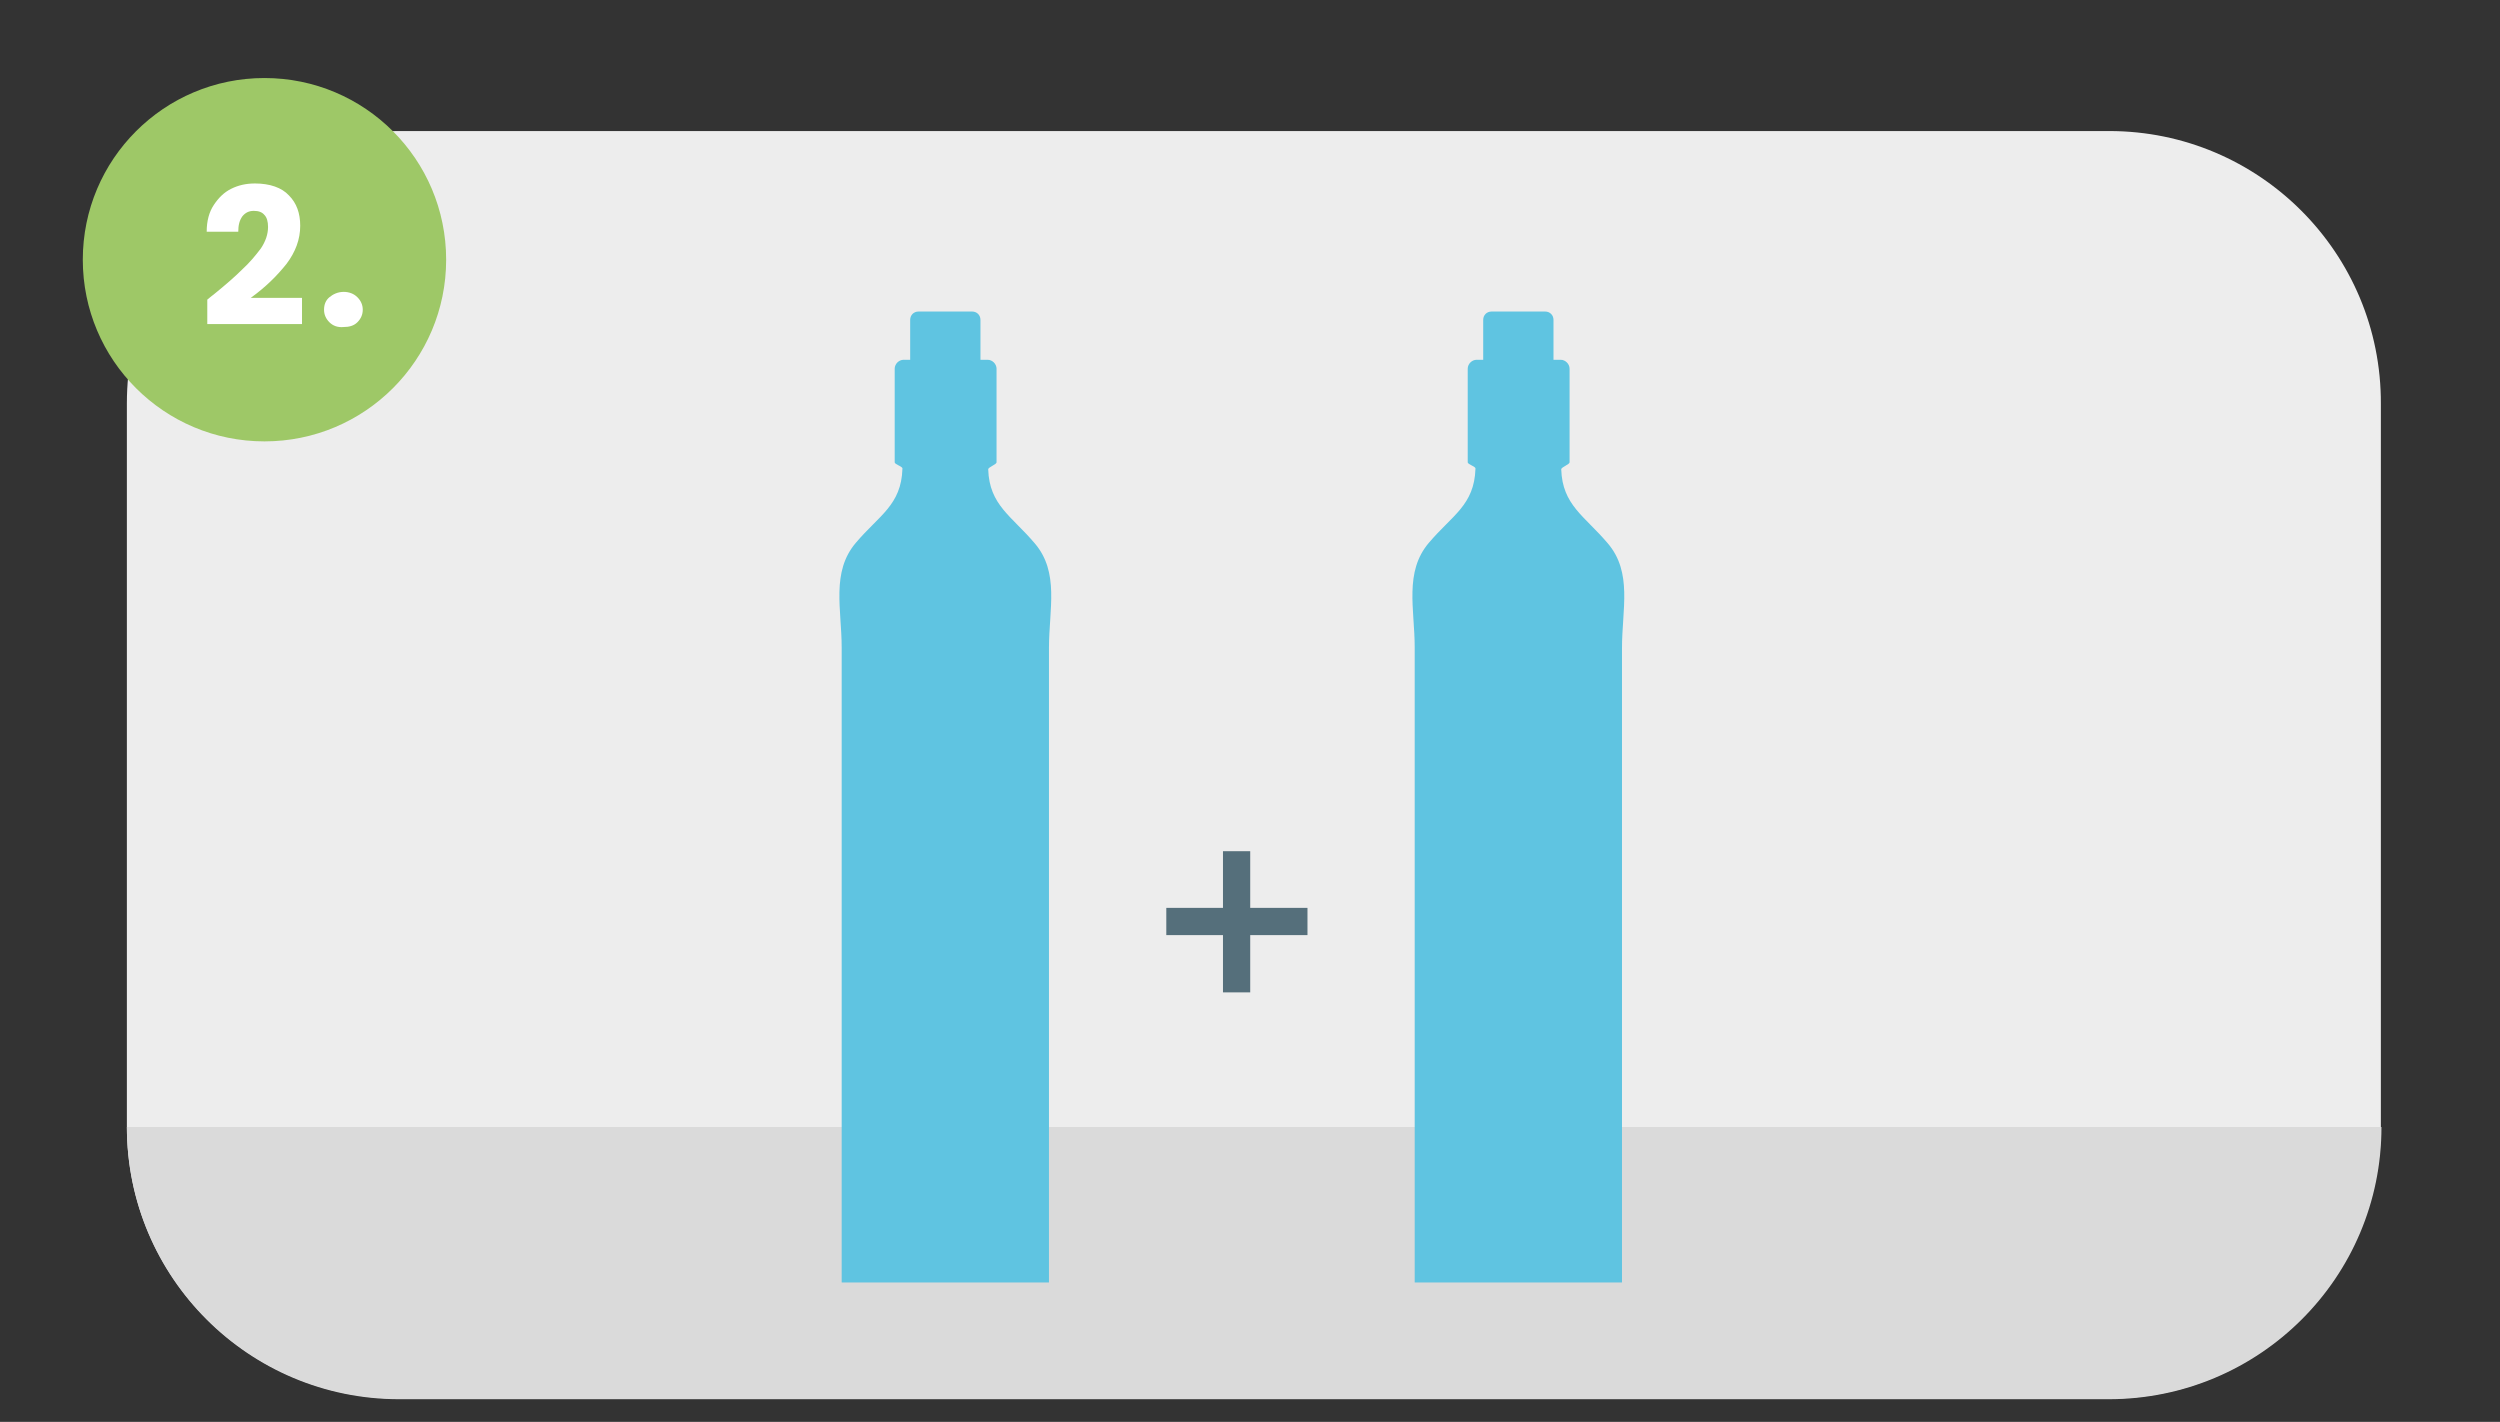 <?xml version="1.0" encoding="utf-8"?>
<!-- Generator: Adobe Illustrator 26.0.1, SVG Export Plug-In . SVG Version: 6.00 Build 0)  -->
<svg version="1.1" id="Layer_1" xmlns="http://www.w3.org/2000/svg" xmlns:xlink="http://www.w3.org/1999/xlink" x="0px" y="0px"
	 viewBox="0 0 419.7 238.7" style="enable-background:new 0 0 419.7 238.7;" xml:space="preserve">
<rect x="0" y="0" width="419.7" height="238.7" fill="#333333" stroke="none"/>
<style type="text/css">
	.st0{fill:#EDEDED;}
	.st1{fill:#5FC4E1;}
	.st2{fill:#29B8CE;}
	.st3{fill:#2B2C2C;}
	.st4{fill:#D2D2D2;}
	.st5{clip-path:url(#SVGID_00000052819964891784756750000017325733690368005767_);}
	.st6{fill:#F4F3F4;}
	.st7{opacity:0.75;clip-path:url(#SVGID_00000052065655048282144340000008787291739364185729_);}
	.st8{fill:#E5E5E4;}
	.st9{fill:#F8F9FA;}
	.st10{fill:#9EC867;}
	.st11{fill:#FFFFFF;}
	.st12{fill:#DADADA;}
	.st13{fill:none;stroke:#556F7B;stroke-width:3.627;stroke-miterlimit:10;}
	.st14{clip-path:url(#SVGID_00000033368996214378385340000004282304577710434434_);}
	.st15{opacity:0.75;clip-path:url(#SVGID_00000121237707849842480740000014160356399265549952_);}
	.st16{fill-rule:evenodd;clip-rule:evenodd;fill:#556F7B;}
	.st17{fill:#556F7B;}
	.st18{fill-rule:evenodd;clip-rule:evenodd;fill:#EDEDED;}
	.st19{fill-rule:evenodd;clip-rule:evenodd;fill:#5FC4E1;}
	.st20{fill-rule:evenodd;clip-rule:evenodd;fill:#9EC867;}
	.st21{fill-rule:evenodd;clip-rule:evenodd;fill:#B2B2B2;}
	.st22{fill:none;stroke:#5FC4E1;stroke-width:2.418;stroke-miterlimit:10;}
	.st23{fill:none;stroke:#9EC867;stroke-width:1.814;stroke-miterlimit:10;}
	.st24{fill:none;stroke:#556F7B;stroke-width:4.573;stroke-miterlimit:10;}
	.st25{fill-rule:evenodd;clip-rule:evenodd;fill:#ECEFF1;}
	.st26{fill-rule:evenodd;clip-rule:evenodd;fill:#87AB58;}
	.st27{fill:none;stroke:#9EC867;stroke-width:4.573;stroke-miterlimit:10;}
	.st28{fill:#31B5AD;}
</style>
<path class="st0" d="M354.1,22H67c-25.3,0-45.7,20.5-45.7,45.7v121.4c0,25.3,20.5,45.7,45.7,45.7h287c25.3,0,45.7-20.5,45.7-45.7
	V67.8C399.8,42.5,379.3,22,354.1,22z"/>
<circle class="st10" cx="44.4" cy="43.6" r="30.5"/>
<g>
	<path class="st11" d="M35.8,49.5c2.1-1.7,3.7-3.1,4.9-4.3c1.2-1.1,2.2-2.3,3.1-3.5c0.8-1.2,1.2-2.4,1.2-3.6c0-0.9-0.2-1.6-0.6-2
		c-0.4-0.5-1-0.7-1.8-0.7c-0.8,0-1.4,0.3-1.9,0.9C40.2,37,40,37.8,40,38.9h-5.3c0-1.8,0.4-3.3,1.2-4.5s1.7-2.1,2.9-2.7
		c1.2-0.6,2.5-0.9,4-0.9c2.5,0,4.5,0.7,5.7,2c1.3,1.3,1.9,3,1.9,5.1c0,2.3-0.8,4.4-2.3,6.4c-1.6,2-3.5,3.9-6,5.7h8.6v4.4H34.8v-4.1
		C35.5,49.7,35.8,49.5,35.8,49.5z"/>
	<path class="st11" d="M55.3,54.1c-0.6-0.6-0.9-1.3-0.9-2.1c0-0.9,0.3-1.6,0.9-2.1s1.4-0.9,2.4-0.9c0.9,0,1.7,0.3,2.3,0.9
		c0.6,0.6,0.9,1.3,0.9,2.1c0,0.8-0.3,1.5-0.9,2.1c-0.6,0.6-1.4,0.8-2.3,0.8C56.7,55,55.9,54.7,55.3,54.1z"/>
</g>
<path class="st12" d="M399.8,189.2H21.3c0,25.3,20.5,45.7,45.7,45.7h287C379.3,234.9,399.8,214.5,399.8,189.2z"/>
<g>
	<line class="st24" x1="195.8" y1="154.7" x2="219.5" y2="154.7"/>
	<line class="st24" x1="207.6" y1="166.6" x2="207.6" y2="142.9"/>
</g>
<g>
	<path class="st1" d="M167.3,77.6V61.9c0-0.8-0.7-1.5-1.5-1.5h-14.1c-0.8,0-1.5,0.7-1.5,1.5v15.7c0,0.4,1.4,0.7,1.3,1.1
		c-0.2,6.1-3.9,7.8-7.8,12.4l0,0c-4.2,4.9-2.4,11.2-2.4,17.6v106.6h34.8V108.8c0-6.5,1.8-12.7-2.4-17.6l0,0
		c-3.9-4.6-7.6-6.4-7.8-12.4C165.9,78.4,167.3,78,167.3,77.6z"/>
	<path class="st1" d="M163.2,52.3h-9c-0.8,0-1.4,0.6-1.4,1.4v12.6c0,0.8,0.6,1.4,1.4,1.4h9c0.8,0,1.4-0.6,1.4-1.4V53.7
		C164.6,52.9,164,52.3,163.2,52.3z"/>
</g>
<g>
	<path class="st1" d="M263.5,77.6V61.9c0-0.8-0.7-1.5-1.5-1.5h-14.1c-0.8,0-1.5,0.7-1.5,1.5v15.7c0,0.4,1.4,0.7,1.3,1.1
		c-0.2,6.1-3.9,7.8-7.8,12.4l0,0c-4.2,4.9-2.4,11.2-2.4,17.6v106.6h34.8V108.8c0-6.5,1.8-12.7-2.4-17.6l0,0
		c-3.9-4.6-7.6-6.4-7.8-12.4C262.1,78.4,263.5,78,263.5,77.6z"/>
	<path class="st1" d="M259.4,52.3h-9c-0.8,0-1.4,0.6-1.4,1.4v12.6c0,0.8,0.6,1.4,1.4,1.4h9c0.8,0,1.4-0.6,1.4-1.4V53.7
		C260.8,52.9,260.2,52.3,259.4,52.3z"/>
</g>
</svg>
